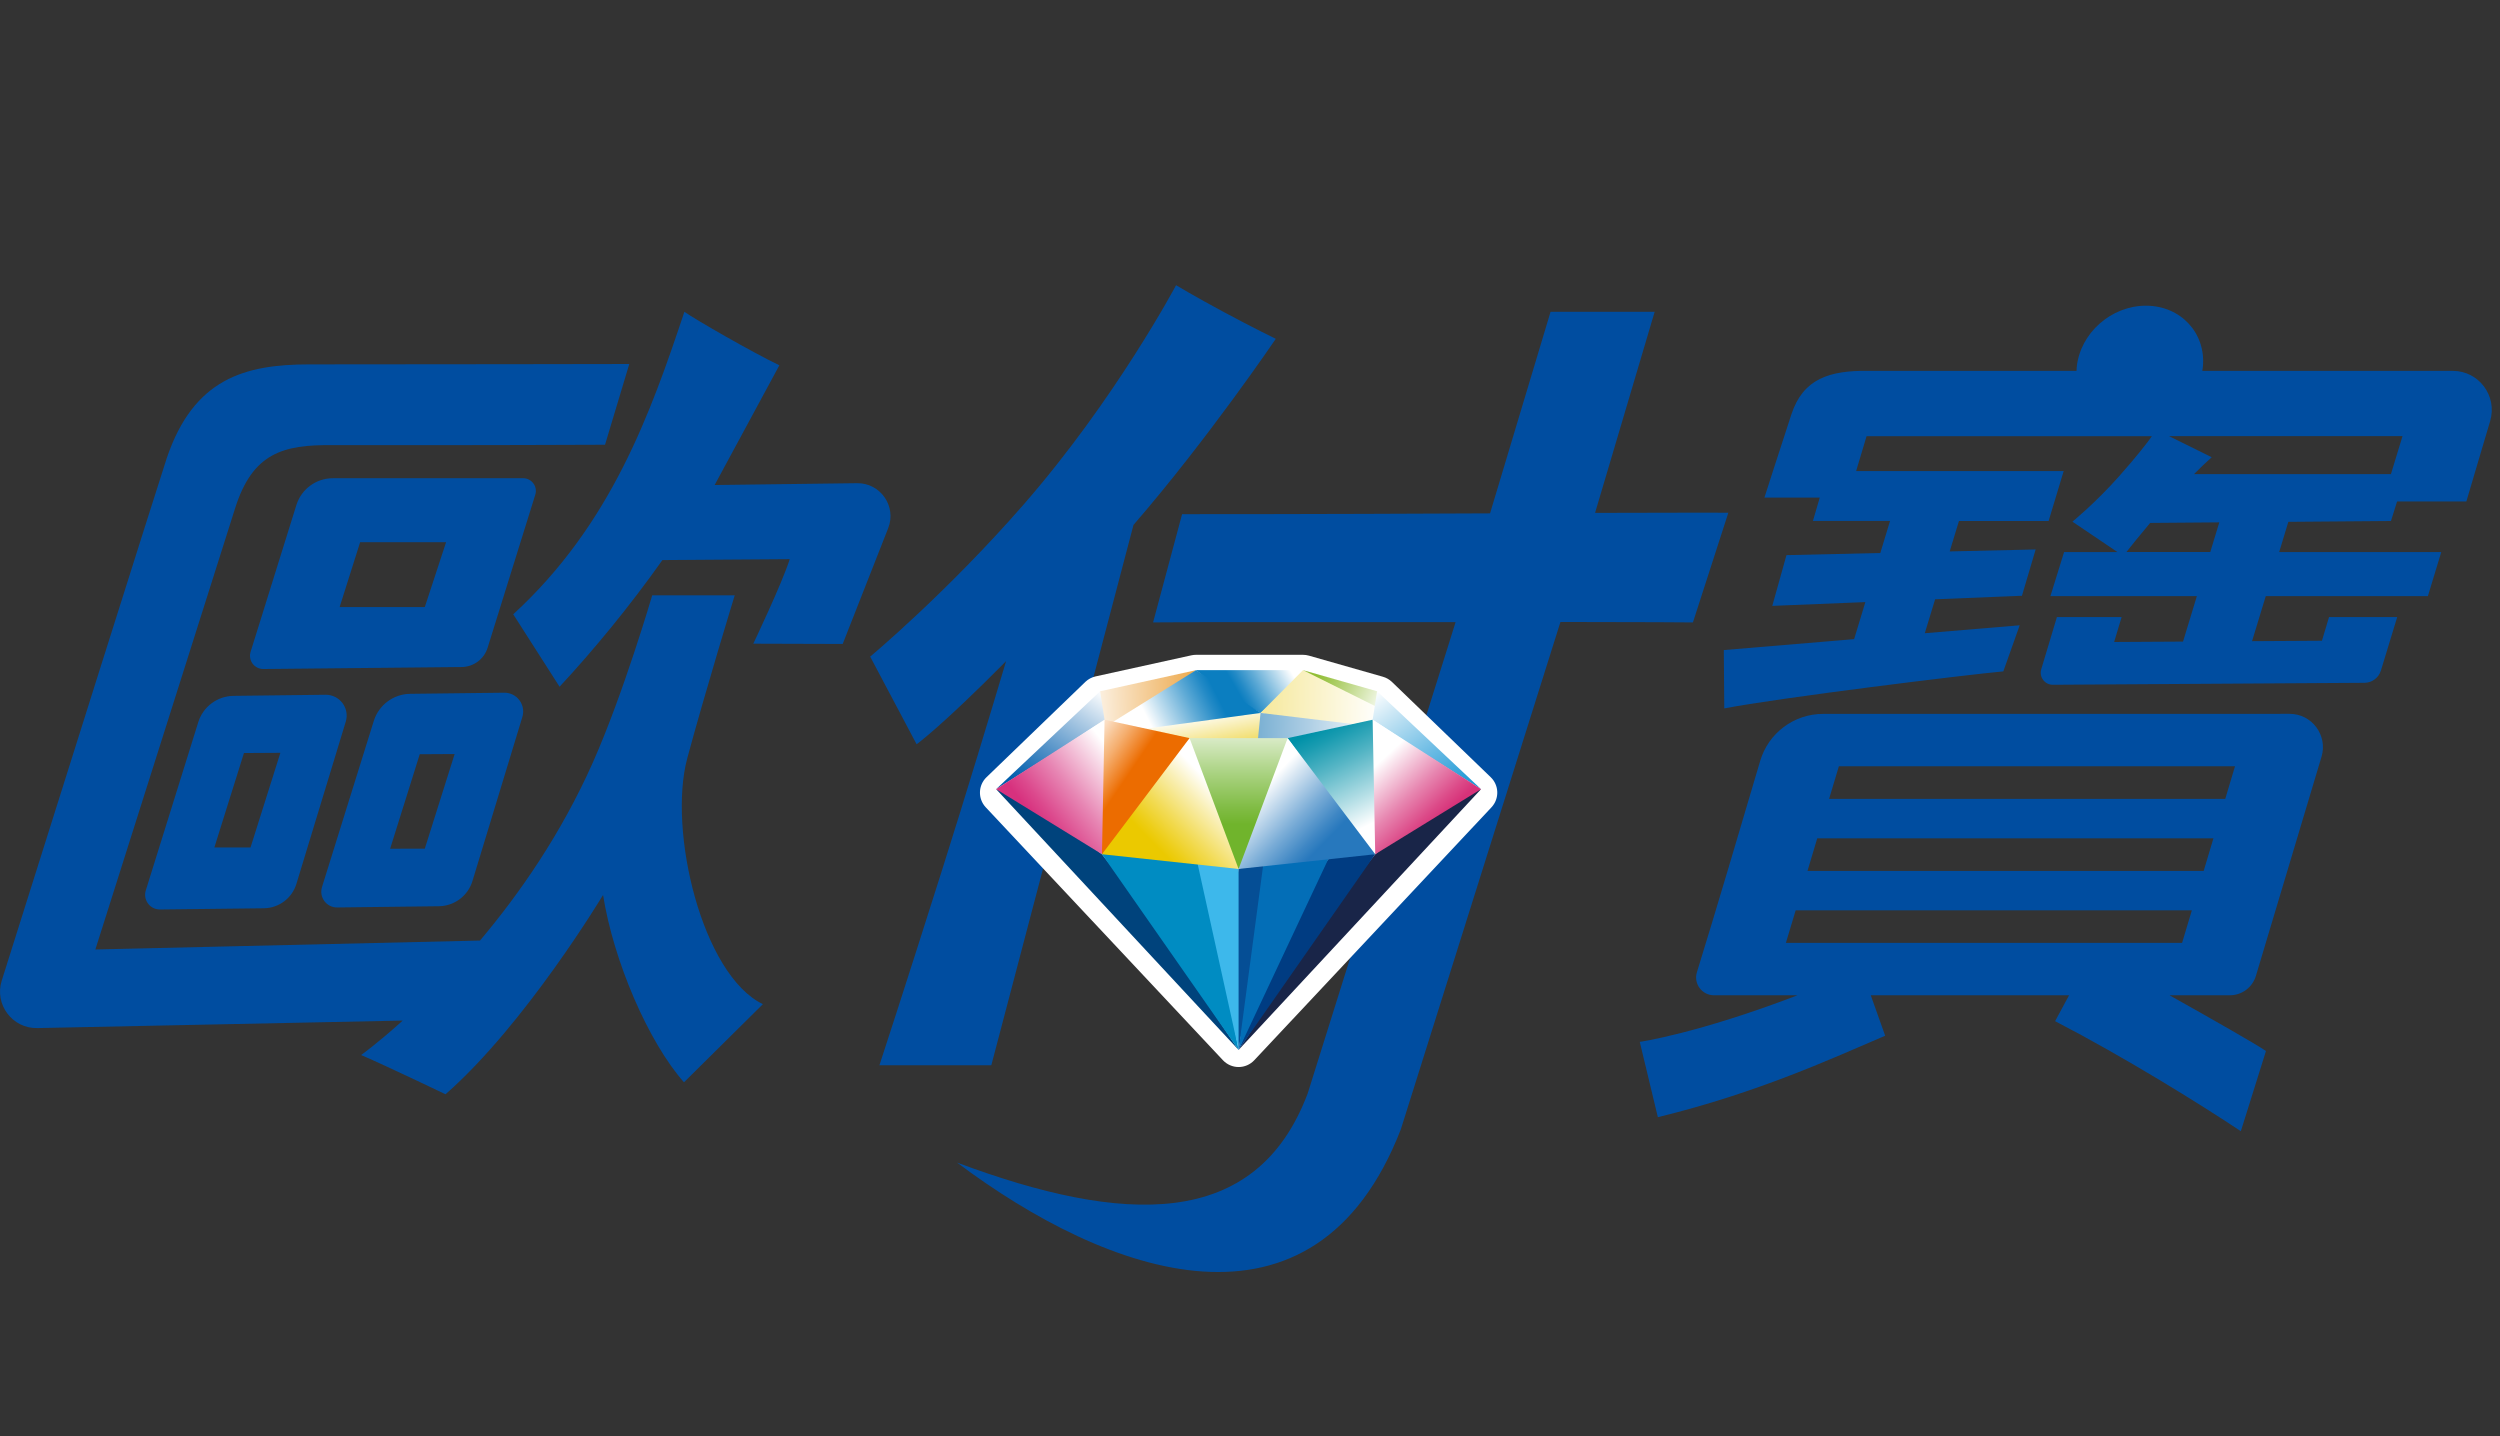 <?xml version="1.0" encoding="utf-8"?>
<!-- Generator: Adobe Illustrator 16.0.0, SVG Export Plug-In . SVG Version: 6.00 Build 0)  -->
<!DOCTYPE svg PUBLIC "-//W3C//DTD SVG 1.1//EN" "http://www.w3.org/Graphics/SVG/1.1/DTD/svg11.dtd">
<svg version="1.1" id="圖層_1" xmlns="http://www.w3.org/2000/svg" xmlns:xlink="http://www.w3.org/1999/xlink" x="0px" y="0px"
	 width="115.85px" height="66.566px" viewBox="0 0 115.85 66.566" enable-background="new 0 0 115.85 66.566" xml:space="preserve">
<rect x="0" y="0" width="115.85" height="66.566" fill="#333333" stroke="none"/>
<g>
	<g>
		<g>
			<g>
				<path fill="#004DA0" d="M40.752,49.365h5.185l6.589-25.04c3.473-4.012,6.593-8.623,6.593-8.623s-1.065-0.519-2.413-1.244
					c-1.347-0.724-2.207-1.241-2.207-1.241s-2.79,5.257-7.05,10.147c-3.577,4.106-7.125,7.064-7.125,7.064l2.152,4.061
					c0,0,1.147-0.822,4.146-3.851c-0.678,2.272-1.832,6.098-2.957,9.65C41.921,45.801,40.752,49.365,40.752,49.365z"/>
				<path fill="#004DA0" d="M73.915,23.767l2.762-9.318h-4.824l-2.804,9.34c-8.574,0.043-14.271,0.038-14.271,0.038l-1.344,5.015
					c2.837-0.029,8.065-0.003,14.019-0.013c-0.271,0.865-6.858,21.833-6.852,21.833c-2.393,6.379-8.567,6.081-16.249,3.213
					c6.96,5.225,16.572,8.748,20.563-1.543l7.396-23.51c4.032,0,6.139,0.021,6.139,0.021l1.641-5.083
					C80.092,23.759,78.947,23.748,73.915,23.767z"/>
			</g>
			<g>
				<path fill="#004DA0" d="M15.086,32.195l-4.263,0.051c-0.751,0.009-1.412,0.5-1.635,1.218l-2.432,7.797
					c-0.138,0.441,0.196,0.89,0.659,0.884l4.814-0.056c0.695-0.009,1.304-0.466,1.506-1.131l2.287-7.516
					C16.213,32.817,15.74,32.188,15.086,32.195z M11.61,39.271l-1.677,0.001l1.372-4.377l1.688-0.01L11.61,39.271z"/>
				<path fill="#004DA0" d="M15.626,42.052l4.708-0.057c0.719-0.008,1.349-0.48,1.559-1.167l2.313-7.603
					c0.171-0.564-0.254-1.133-0.844-1.125l-4.355,0.052c-0.774,0.009-1.454,0.516-1.685,1.255l-2.4,7.697
					C14.774,41.579,15.131,42.058,15.626,42.052z M19.451,34.951l1.617-0.009l-1.383,4.386l-1.606,0.001L19.451,34.951z"/>
				<path fill="#004DA0" d="M39.719,22.391l-6.603,0.085l3-5.549c-1.245-0.595-3.866-2.103-4.401-2.478
					c-1.563,4.683-3.389,9.85-7.932,14.017l2.147,3.357c1.551-1.666,3.262-3.74,4.765-5.869l5.902-0.043
					c-0.36,1.133-1.689,3.917-1.689,3.917l4.142,0.013l2.109-5.366C41.556,23.467,40.803,22.378,39.719,22.391z"/>
				<path fill="#004DA0" d="M24.243,22.161h-8.819c-0.775,0-1.46,0.504-1.69,1.245l-2.121,6.799
					c-0.124,0.398,0.176,0.801,0.593,0.797l9.188-0.092c0.553-0.006,1.04-0.367,1.203-0.896l2.208-7.09
					C24.923,22.545,24.639,22.161,24.243,22.161z M19.685,28.132l-3.946-0.002l0.949-3.003h3.983L19.685,28.132z"/>
				<path fill="#004DA0" d="M31.846,35.146c0.831-3.089,2.201-7.558,2.201-7.558h-3.824c0,0-1.322,4.528-2.746,7.736
					c-1.474,3.321-3.412,6.101-5.234,8.261L4.419,43.999c0,0,6.292-19.879,6.478-20.452c0.805-2.544,2.21-2.952,4.522-2.918
					c6.604,0.008,12.618-0.02,12.618-0.02l1.124-3.741c0,0-9.003,0.018-14.828,0.018c-3.005,0-5.359,0.667-6.605,4.343
					C7.502,21.894,2.069,39.114,0.08,45.443c-0.347,1.104,0.492,2.223,1.65,2.198l16.933-0.348
					c-1.161,1.048-1.928,1.597-1.928,1.597c1.262,0.546,3.91,1.818,3.91,1.818c3.697-3.235,7.301-9.235,7.301-9.235
					c0.487,3.072,2.103,6.821,3.75,8.68l3.656-3.62C32.534,45.173,30.947,38.491,31.846,35.146z"/>
			</g>
		</g>
		<g>
			<path fill="#004DA0" d="M106.101,33.079L84.48,33.082c-1.347,0-2.534,0.888-2.914,2.182c-0.787,2.669-2.115,7.159-2.93,9.785
				c-0.167,0.532,0.231,1.072,0.79,1.072c0.887,0,2.242,0,3.871,0c-4.643,1.78-7.31,2.159-7.31,2.159l0.838,3.49
				c4.656-1.135,8.104-2.738,10.534-3.774l-0.668-1.875c2.944,0,6.247,0,9.19,0l-0.647,1.2c3.21,1.663,6.709,3.835,8.606,5.099
				l1.165-3.716c-0.469-0.323-2.543-1.503-4.47-2.583c1.175,0,2.141,0,2.794,0c0.56,0,1.05-0.366,1.21-0.902l3.04-10.151
				C107.876,34.076,107.134,33.079,106.101,33.079z M103.57,35.509l-0.452,1.512H84.76l0.453-1.511L103.57,35.509z M102.571,38.847
				l-0.453,1.512H83.759l0.452-1.512H102.571z M82.758,43.693l0.453-1.507h18.359l-0.452,1.507H82.758z"/>
			<path fill="#004DA0" d="M113.662,17.186h-11.607c0.01-0.057,0.02-0.114,0.025-0.172c0.158-1.572-1.022-2.848-2.637-2.848
				s-3.05,1.275-3.207,2.848c-0.006,0.058-0.006,0.115-0.009,0.172h-9.604c-1.85-0.03-3.067,0.363-3.611,2.02
				c-0.545,1.657-1.248,3.852-1.248,3.852h2.564l-0.317,1.083h3.574l-0.451,1.485l-4.349,0.099l-0.657,2.351l4.313-0.175
				l-0.521,1.717l-6.039,0.506l0.022,2.704c2.449-0.48,11.294-1.571,12.931-1.716l0.758-2.136l-4.397,0.368l0.478-1.573l4.024-0.163
				l0.635-2.146l-3.983,0.091l0.429-1.411h4.155l0.698-2.314h-9.618l0.484-1.616H99.72c-0.224,0.314-0.671,0.899-1.521,1.858
				c-1.088,1.229-2.162,2.104-2.162,2.104l2.084,1.408H95.65l-0.633,2.042h6.786l-0.641,2.107l-3.193,0.019l0.347-1.156h-2.998
				l-0.727,2.419c-0.108,0.359,0.164,0.721,0.54,0.719l14.44-0.091c0.349-0.002,0.658-0.232,0.76-0.568l0.756-2.479h-3.159
				l-0.329,1.098l-3.239,0.02l0.635-2.087h7.513l0.62-2.042h-7.511l0.425-1.401l4.755-0.039l0.284-0.905h3.21l1.104-3.731
				C115.737,18.347,114.868,17.186,113.662,17.186z M111.333,20.21l-0.537,1.761h-9.125c0.28-0.283,0.556-0.549,0.819-0.782
				c-0.993-0.492-1.602-0.793-1.978-0.979H111.333z M102.424,25.581h-3.887c0.201-0.255,0.599-0.754,1.101-1.349l3.204-0.026
				L102.424,25.581z"/>
		</g>
	</g>
	<g>
		<path fill="#FFFFFF" d="M69.072,36.008l-4.578-4.416c-0.117-0.108-0.257-0.188-0.408-0.231l-3.433-0.979
			c-0.089-0.025-0.18-0.038-0.271-0.038h-4.958c-0.072,0-0.143,0.008-0.213,0.023l-4.443,0.978
			c-0.175,0.039-0.336,0.125-0.466,0.247l-4.579,4.416c-0.397,0.374-0.418,0.998-0.047,1.398L56.67,49.13
			c0.188,0.201,0.451,0.316,0.727,0.316s0.54-0.115,0.727-0.316l10.995-11.724C69.49,37.006,69.469,36.382,69.072,36.008z"/>
		<g>
			<g>
				
					<linearGradient id="SVGID_1_" gradientUnits="userSpaceOnUse" x1="276.415" y1="14.171" x2="276.809" y2="16.822" gradientTransform="matrix(1 -0.044 0 1 -221.399 31.19)">
					<stop  offset="0" style="stop-color:#FFFFFF"/>
					<stop  offset="0.176" style="stop-color:#FBF5D3"/>
					<stop  offset="0.582" style="stop-color:#F2DF72"/>
					<stop  offset="0.866" style="stop-color:#ECD036"/>
					<stop  offset="1" style="stop-color:#EACB1E"/>
				</linearGradient>
				<polygon fill="url(#SVGID_1_)" points="58.265,34.53 58.514,33.712 58.414,33.037 56.075,33.138 51.732,33.954 52.122,34.341 
					53.401,34.487 55.999,34.674 				"/>
				
					<linearGradient id="SVGID_2_" gradientUnits="userSpaceOnUse" x1="271.471" y1="13.521" x2="279.004" y2="13.17" gradientTransform="matrix(1 -0.044 0 1 -221.399 31.19)">
					<stop  offset="0" style="stop-color:#FFFFFF"/>
					<stop  offset="0.213" style="stop-color:#F9E4C7"/>
					<stop  offset="0.601" style="stop-color:#F0B667"/>
					<stop  offset="0.872" style="stop-color:#E9992A"/>
					<stop  offset="1" style="stop-color:#E78E12"/>
				</linearGradient>
				<polygon fill="url(#SVGID_2_)" points="50.98,32.033 50.49,32.745 50.241,33.347 50.333,33.555 51.128,33.732 53.641,32.448 
					55.423,31.055 				"/>
				
					<linearGradient id="SVGID_3_" gradientUnits="userSpaceOnUse" x1="280.9" y1="11.718" x2="278.673" y2="12.982" gradientTransform="matrix(1 -0.044 0 1 -221.399 31.19)">
					<stop  offset="0" style="stop-color:#FFFFFF"/>
					<stop  offset="0.233" style="stop-color:#C0DEEF"/>
					<stop  offset="0.611" style="stop-color:#60ABD6"/>
					<stop  offset="0.875" style="stop-color:#238AC6"/>
					<stop  offset="1" style="stop-color:#0B7EC0"/>
				</linearGradient>
				<polygon fill="url(#SVGID_3_)" points="60.38,31.055 55.423,31.055 56.751,32.11 58.414,33.037 59.65,32.011 				"/>
				
					<linearGradient id="SVGID_4_" gradientUnits="userSpaceOnUse" x1="285.335" y1="13.722" x2="271.902" y2="13.4" gradientTransform="matrix(1 -0.044 0 1 -221.399 31.19)">
					<stop  offset="0" style="stop-color:#FFFFFF"/>
					<stop  offset="0.176" style="stop-color:#FBF5D3"/>
					<stop  offset="0.582" style="stop-color:#F2DF72"/>
					<stop  offset="0.866" style="stop-color:#ECD036"/>
					<stop  offset="1" style="stop-color:#EACB1E"/>
				</linearGradient>
				<polygon fill="url(#SVGID_4_)" points="62.925,33.581 63.608,33.352 63.728,32.987 63.708,32.713 62.588,32.008 60.38,31.055 
					58.414,33.037 60.977,33.564 				"/>
				
					<linearGradient id="SVGID_5_" gradientUnits="userSpaceOnUse" x1="285.26" y1="15.189" x2="271.92" y2="14.869" gradientTransform="matrix(1 -0.044 0 1 -221.399 31.19)">
					<stop  offset="0" style="stop-color:#FFFFFF"/>
					<stop  offset="0.03" style="stop-color:#F4F9FB"/>
					<stop  offset="0.239" style="stop-color:#AFCFE5"/>
					<stop  offset="0.436" style="stop-color:#75ADD1"/>
					<stop  offset="0.616" style="stop-color:#4892C3"/>
					<stop  offset="0.776" style="stop-color:#287FB8"/>
					<stop  offset="0.909" style="stop-color:#1473B1"/>
					<stop  offset="1" style="stop-color:#0D6FAF"/>
				</linearGradient>
				<polygon fill="url(#SVGID_5_)" points="59.211,34.534 62.925,33.581 58.414,33.037 58.265,34.53 58.632,34.665 				"/>
				
					<linearGradient id="SVGID_6_" gradientUnits="userSpaceOnUse" x1="285.642" y1="14.04" x2="282.437" y2="12.542" gradientTransform="matrix(1 -0.044 0 1 -221.399 31.19)">
					<stop  offset="0" style="stop-color:#FFFFFF"/>
					<stop  offset="0.089" style="stop-color:#F4F9EB"/>
					<stop  offset="0.538" style="stop-color:#C0D98A"/>
					<stop  offset="0.852" style="stop-color:#9FC64E"/>
					<stop  offset="1" style="stop-color:#92BE36"/>
				</linearGradient>
				<polygon fill="url(#SVGID_6_)" points="63.814,32.033 60.38,31.055 63.708,32.713 63.864,32.419 				"/>
				
					<linearGradient id="SVGID_7_" gradientUnits="userSpaceOnUse" x1="274.911" y1="14.879" x2="277.87" y2="13.407" gradientTransform="matrix(1 -0.044 0 1 -221.399 31.19)">
					<stop  offset="0" style="stop-color:#FFFFFF"/>
					<stop  offset="0.233" style="stop-color:#C0DEEF"/>
					<stop  offset="0.611" style="stop-color:#60ABD6"/>
					<stop  offset="0.875" style="stop-color:#238AC6"/>
					<stop  offset="1" style="stop-color:#0B7EC0"/>
				</linearGradient>
				<polygon fill="url(#SVGID_7_)" points="51.732,33.954 58.414,33.037 55.423,31.055 51.128,33.732 51.179,33.977 				"/>
			</g>
			<g>
				<g>
					<polygon fill="#00437C" points="57.396,48.654 46.16,36.569 47.911,37.179 51.065,39.585 52.716,41.679 					"/>
					<polygon fill="#008CC2" points="55.965,39.548 56.126,41.607 57.396,48.654 51.065,39.585 50.69,39.039 					"/>
					<polygon fill="#3DB8EB" points="57.396,40.268 57.664,42.583 57.396,48.654 55.354,39.378 					"/>
					
						<linearGradient id="SVGID_8_" gradientUnits="userSpaceOnUse" x1="-1075.734" y1="31.863" x2="-1072.099" y2="37.102" gradientTransform="matrix(-1 0 0 1 -1024.913 0)">
						<stop  offset="0" style="stop-color:#FFFFFF"/>
						<stop  offset="0.235" style="stop-color:#B5D0E7"/>
						<stop  offset="0.561" style="stop-color:#5593C8"/>
						<stop  offset="0.788" style="stop-color:#186DB5"/>
						<stop  offset="0.896" style="stop-color:#005EAD"/>
					</linearGradient>
					<polygon fill="url(#SVGID_8_)" points="50.98,32.033 51.185,33.352 49.144,34.701 46.16,36.569 					"/>
					
						<linearGradient id="SVGID_9_" gradientUnits="userSpaceOnUse" x1="-1081.547" y1="36.873" x2="-1078.805" y2="39.536" gradientTransform="matrix(-1 0 0 1 -1024.913 0)">
						<stop  offset="0" style="stop-color:#FFFFFF"/>
						<stop  offset="0.263" style="stop-color:#F9EFB5"/>
						<stop  offset="0.626" style="stop-color:#F2DB55"/>
						<stop  offset="0.88" style="stop-color:#EDCE18"/>
						<stop  offset="1" style="stop-color:#EBC900"/>
					</linearGradient>
					<polygon fill="url(#SVGID_9_)" points="51.918,37.78 55.124,34.204 56.141,35.878 57.396,38.062 57.396,40.268 51.065,39.585 
											"/>
					
						<linearGradient id="SVGID_10_" gradientUnits="userSpaceOnUse" x1="-1073.888" y1="34.108" x2="-1077.001" y2="36.214" gradientTransform="matrix(-1 0 0 1 -1024.913 0)">
						<stop  offset="0.12" style="stop-color:#FFFFFF"/>
						<stop  offset="0.189" style="stop-color:#FEFBF7"/>
						<stop  offset="0.293" style="stop-color:#FDEFE3"/>
						<stop  offset="0.418" style="stop-color:#FBDDC1"/>
						<stop  offset="0.56" style="stop-color:#F7C392"/>
						<stop  offset="0.57" style="stop-color:#F7C18F"/>
						<stop  offset="0.675" style="stop-color:#F5AF70"/>
						<stop  offset="0.905" style="stop-color:#EF8022"/>
						<stop  offset="1" style="stop-color:#EC6C00"/>
					</linearGradient>
					<polygon fill="url(#SVGID_10_)" points="49.808,36.066 51.089,33.596 51.185,33.352 55.124,34.204 52.023,38.315 
						51.065,39.585 					"/>
					<linearGradient id="SVGID_11_" gradientUnits="userSpaceOnUse" x1="51.958" y1="35.413" x2="48.295" y2="38.331">
						<stop  offset="0" style="stop-color:#FFFFFF"/>
						<stop  offset="0.109" style="stop-color:#FAE6EF"/>
						<stop  offset="0.548" style="stop-color:#E785B3"/>
						<stop  offset="0.855" style="stop-color:#DC498D"/>
						<stop  offset="1" style="stop-color:#D7317E"/>
					</linearGradient>
					<polygon fill="url(#SVGID_11_)" points="51.185,33.352 51.065,39.585 46.16,36.569 					"/>
				</g>
				<polygon fill="#054E95" points="57.396,40.268 58.237,39.87 58.898,40.009 57.396,48.654 				"/>
				<polygon fill="#192548" points="57.396,48.654 68.632,36.569 66.812,37.015 63.728,39.585 61.589,42.265 				"/>
				
					<linearGradient id="SVGID_12_" gradientUnits="userSpaceOnUse" x1="285.191" y1="38.046" x2="282.937" y2="33.577" gradientTransform="matrix(1 0 0 1 -221.399 0)">
					<stop  offset="0" style="stop-color:#FFFFFF"/>
					<stop  offset="0.263" style="stop-color:#B5DFE6"/>
					<stop  offset="0.626" style="stop-color:#55B5C5"/>
					<stop  offset="0.88" style="stop-color:#189BB0"/>
					<stop  offset="1" style="stop-color:#0091A8"/>
				</linearGradient>
				<polygon fill="url(#SVGID_12_)" points="64.215,36.305 63.703,33.596 63.608,33.352 59.669,34.204 62.469,38.221 63.728,39.585 
									"/>
				<polygon fill="#003C82" points="61.54,39.821 60.029,42.082 57.396,48.654 63.728,39.585 63.728,39.585 62.43,39.465 				"/>
				<polygon fill="#036EB7" points="58.559,39.923 57.396,48.654 61.66,39.585 60.394,39.378 				"/>
				
					<linearGradient id="SVGID_13_" gradientUnits="userSpaceOnUse" x1="285.369" y1="31.863" x2="289.005" y2="37.102" gradientTransform="matrix(1 0 0 1 -221.399 0)">
					<stop  offset="0" style="stop-color:#FFFFFF"/>
					<stop  offset="0.201" style="stop-color:#CBE7F5"/>
					<stop  offset="0.595" style="stop-color:#6ABBE4"/>
					<stop  offset="0.87" style="stop-color:#2EA0D8"/>
					<stop  offset="1" style="stop-color:#1695D4"/>
				</linearGradient>
				<polygon fill="url(#SVGID_13_)" points="63.814,32.033 63.608,33.352 65.65,34.701 68.632,36.569 				"/>
				
					<linearGradient id="SVGID_14_" gradientUnits="userSpaceOnUse" x1="285.153" y1="35.477" x2="287.77" y2="38.28" gradientTransform="matrix(1 0 0 1 -221.399 0)">
					<stop  offset="0" style="stop-color:#FFFFFF"/>
					<stop  offset="0.105" style="stop-color:#FAE7EF"/>
					<stop  offset="0.546" style="stop-color:#E786B0"/>
					<stop  offset="0.854" style="stop-color:#DC4A88"/>
					<stop  offset="1" style="stop-color:#D73279"/>
				</linearGradient>
				<polygon fill="url(#SVGID_14_)" points="63.608,33.352 63.728,39.585 68.632,36.569 				"/>
				
					<linearGradient id="SVGID_15_" gradientUnits="userSpaceOnUse" x1="279.558" y1="36.873" x2="282.3" y2="39.536" gradientTransform="matrix(1 0 0 1 -221.399 0)">
					<stop  offset="0" style="stop-color:#FFFFFF"/>
					<stop  offset="0.145" style="stop-color:#DCE9F4"/>
					<stop  offset="0.567" style="stop-color:#7BADD7"/>
					<stop  offset="0.861" style="stop-color:#3F87C4"/>
					<stop  offset="1" style="stop-color:#2778BD"/>
				</linearGradient>
				<polygon fill="url(#SVGID_15_)" points="59.669,34.204 58.652,35.878 57.11,38.56 57.396,40.268 63.728,39.585 				"/>
				<linearGradient id="SVGID_16_" gradientUnits="userSpaceOnUse" x1="57.396" y1="32.902" x2="57.396" y2="39.075">
					<stop  offset="0" style="stop-color:#FFFFFF"/>
					<stop  offset="0.11" style="stop-color:#EBF4E1"/>
					<stop  offset="0.479" style="stop-color:#A9D280"/>
					<stop  offset="0.737" style="stop-color:#80BC44"/>
					<stop  offset="0.859" style="stop-color:#70B42C"/>
				</linearGradient>
				<polygon fill="url(#SVGID_16_)" points="55.124,34.204 59.669,34.204 57.396,40.268 				"/>
			</g>
		</g>
	</g>
</g>
</svg>
